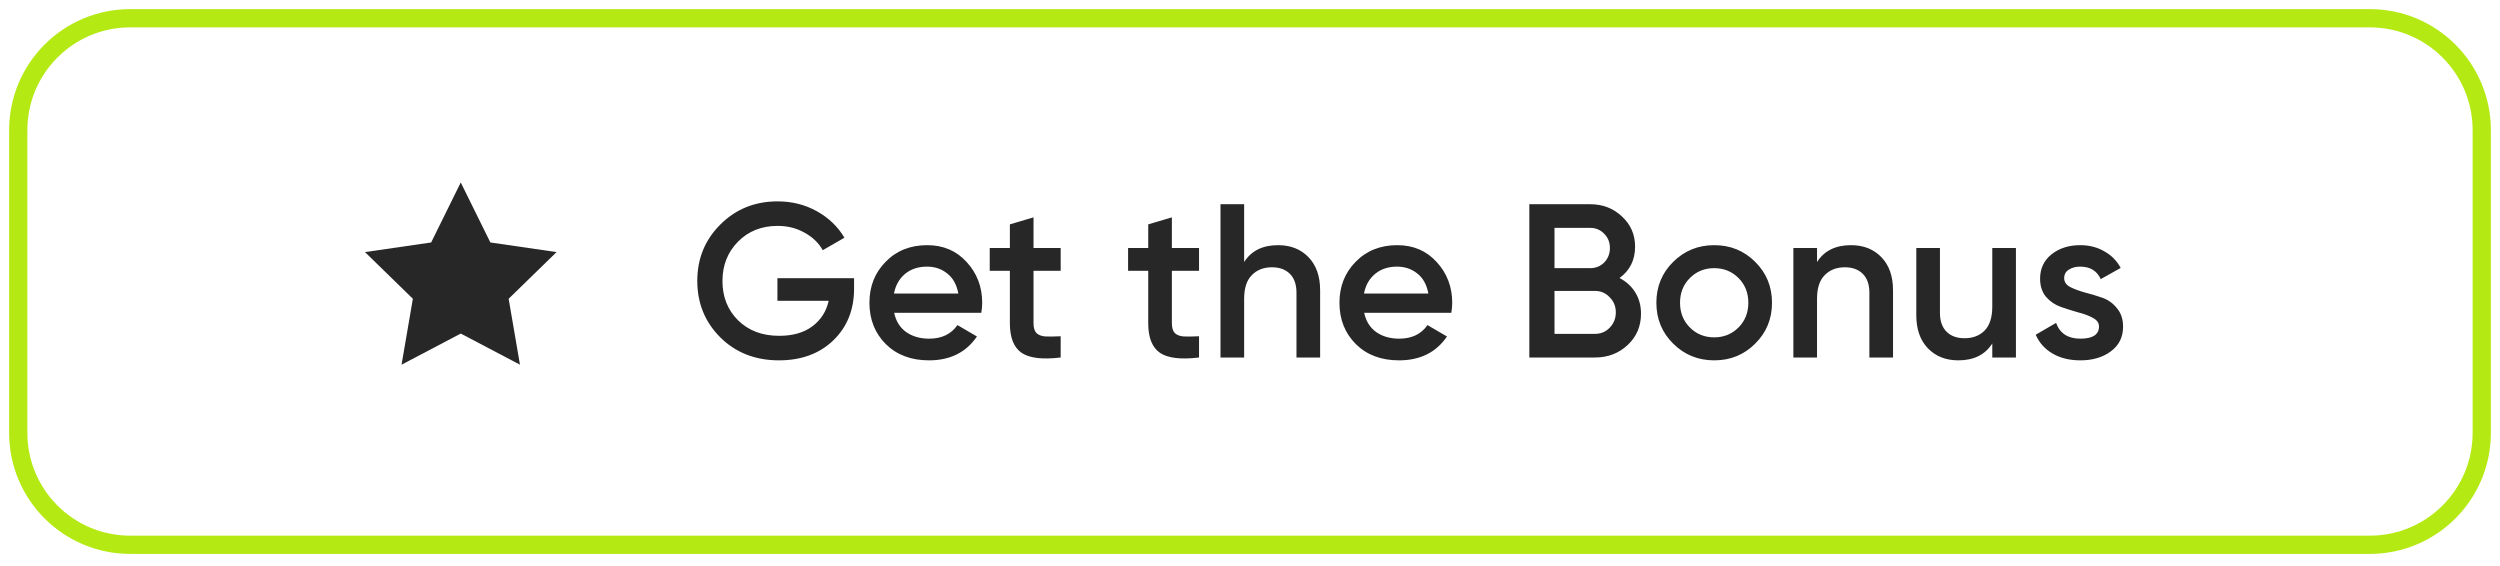 <?xml version="1.0" encoding="UTF-8"?> <svg xmlns="http://www.w3.org/2000/svg" width="137" height="31" viewBox="0 0 137 31" fill="none"><path d="M129.866 1H7.134C3.746 1 1 3.746 1 7.134V23.72C1 27.107 3.746 29.854 7.134 29.854H129.866C133.254 29.854 136 27.107 136 23.72V7.134C136 3.746 133.254 1 129.866 1Z" stroke="#B4E913"></path><path d="M25.249 10L26.872 13.287L30.499 13.814L27.874 16.372L28.494 19.985L25.249 18.279L22.005 19.985L22.625 16.372L20 13.814L23.627 13.287L25.249 10Z" fill="#272727"></path><path d="M46.803 15.247V15.823C46.803 16.975 46.423 17.919 45.663 18.655C44.903 19.383 43.911 19.747 42.687 19.747C41.391 19.747 40.319 19.327 39.471 18.487C38.631 17.647 38.211 16.615 38.211 15.391C38.211 14.175 38.631 13.147 39.471 12.307C40.319 11.459 41.367 11.035 42.615 11.035C43.399 11.035 44.115 11.215 44.763 11.575C45.411 11.935 45.915 12.419 46.275 13.027L45.087 13.711C44.863 13.311 44.531 12.991 44.091 12.751C43.651 12.503 43.159 12.379 42.615 12.379C41.735 12.379 41.011 12.667 40.443 13.243C39.875 13.819 39.591 14.539 39.591 15.403C39.591 16.267 39.875 16.983 40.443 17.551C41.019 18.119 41.771 18.403 42.699 18.403C43.443 18.403 44.047 18.231 44.511 17.887C44.983 17.535 45.283 17.067 45.411 16.483H42.603V15.247H46.803ZM49.001 17.143C49.096 17.599 49.316 17.951 49.66 18.199C50.005 18.439 50.425 18.559 50.92 18.559C51.608 18.559 52.124 18.311 52.468 17.815L53.536 18.439C52.944 19.311 52.069 19.747 50.908 19.747C49.932 19.747 49.145 19.451 48.544 18.859C47.944 18.259 47.645 17.503 47.645 16.591C47.645 15.695 47.941 14.947 48.532 14.347C49.124 13.739 49.885 13.435 50.812 13.435C51.693 13.435 52.413 13.743 52.972 14.359C53.541 14.975 53.825 15.723 53.825 16.603C53.825 16.739 53.809 16.919 53.776 17.143H49.001ZM48.989 16.087H52.517C52.428 15.599 52.224 15.231 51.904 14.983C51.593 14.735 51.224 14.611 50.8 14.611C50.321 14.611 49.92 14.743 49.6 15.007C49.281 15.271 49.077 15.631 48.989 16.087ZM58.125 14.839H56.637V17.719C56.637 17.967 56.693 18.147 56.805 18.259C56.917 18.363 57.081 18.423 57.297 18.439C57.521 18.447 57.797 18.443 58.125 18.427V19.591C57.133 19.711 56.421 19.627 55.989 19.339C55.557 19.043 55.341 18.503 55.341 17.719V14.839H54.237V13.591H55.341V12.295L56.637 11.911V13.591H58.125V14.839ZM65.707 14.839H64.219V17.719C64.219 17.967 64.275 18.147 64.387 18.259C64.499 18.363 64.663 18.423 64.879 18.439C65.103 18.447 65.379 18.443 65.707 18.427V19.591C64.715 19.711 64.003 19.627 63.571 19.339C63.139 19.043 62.923 18.503 62.923 17.719V14.839H61.819V13.591H62.923V12.295L64.219 11.911V13.591H65.707V14.839ZM70.039 13.435C70.727 13.435 71.283 13.655 71.707 14.095C72.131 14.535 72.343 15.139 72.343 15.907V19.591H71.047V16.039C71.047 15.591 70.927 15.247 70.687 15.007C70.447 14.767 70.119 14.647 69.703 14.647C69.247 14.647 68.879 14.791 68.599 15.079C68.319 15.359 68.179 15.791 68.179 16.375V19.591H66.883V11.191H68.179V14.359C68.571 13.743 69.191 13.435 70.039 13.435ZM74.758 17.143C74.854 17.599 75.074 17.951 75.418 18.199C75.762 18.439 76.182 18.559 76.678 18.559C77.366 18.559 77.882 18.311 78.226 17.815L79.294 18.439C78.702 19.311 77.826 19.747 76.666 19.747C75.69 19.747 74.902 19.451 74.302 18.859C73.702 18.259 73.402 17.503 73.402 16.591C73.402 15.695 73.698 14.947 74.29 14.347C74.882 13.739 75.642 13.435 76.57 13.435C77.45 13.435 78.17 13.743 78.73 14.359C79.298 14.975 79.582 15.723 79.582 16.603C79.582 16.739 79.566 16.919 79.534 17.143H74.758ZM74.746 16.087H78.274C78.186 15.599 77.982 15.231 77.662 14.983C77.35 14.735 76.982 14.611 76.558 14.611C76.078 14.611 75.678 14.743 75.358 15.007C75.038 15.271 74.834 15.631 74.746 16.087ZM88.751 15.235C89.119 15.427 89.407 15.691 89.615 16.027C89.823 16.363 89.927 16.751 89.927 17.191C89.927 17.879 89.683 18.451 89.195 18.907C88.707 19.363 88.111 19.591 87.407 19.591H83.807V11.191H87.143C87.831 11.191 88.411 11.415 88.883 11.863C89.363 12.303 89.603 12.855 89.603 13.519C89.603 14.247 89.319 14.819 88.751 15.235ZM87.143 12.487H85.187V14.695H87.143C87.447 14.695 87.703 14.591 87.911 14.383C88.119 14.167 88.223 13.903 88.223 13.591C88.223 13.279 88.119 13.019 87.911 12.811C87.703 12.595 87.447 12.487 87.143 12.487ZM87.407 18.295C87.727 18.295 87.995 18.183 88.211 17.959C88.435 17.727 88.547 17.447 88.547 17.119C88.547 16.791 88.435 16.515 88.211 16.291C87.995 16.059 87.727 15.943 87.407 15.943H85.187V18.295H87.407ZM93.938 19.747C93.058 19.747 92.309 19.443 91.694 18.835C91.078 18.227 90.769 17.479 90.769 16.591C90.769 15.703 91.078 14.955 91.694 14.347C92.309 13.739 93.058 13.435 93.938 13.435C94.826 13.435 95.573 13.739 96.181 14.347C96.797 14.955 97.106 15.703 97.106 16.591C97.106 17.479 96.797 18.227 96.181 18.835C95.573 19.443 94.826 19.747 93.938 19.747ZM92.606 17.947C92.966 18.307 93.409 18.487 93.938 18.487C94.466 18.487 94.909 18.307 95.269 17.947C95.629 17.587 95.809 17.135 95.809 16.591C95.809 16.047 95.629 15.595 95.269 15.235C94.909 14.875 94.466 14.695 93.938 14.695C93.409 14.695 92.966 14.875 92.606 15.235C92.246 15.595 92.066 16.047 92.066 16.591C92.066 17.135 92.246 17.587 92.606 17.947ZM101.434 13.435C102.122 13.435 102.678 13.655 103.102 14.095C103.526 14.535 103.738 15.139 103.738 15.907V19.591H102.442V16.039C102.442 15.591 102.322 15.247 102.082 15.007C101.842 14.767 101.514 14.647 101.098 14.647C100.642 14.647 100.274 14.791 99.993 15.079C99.713 15.359 99.573 15.791 99.573 16.375V19.591H98.277V13.591H99.573V14.359C99.965 13.743 100.586 13.435 101.434 13.435ZM109.177 13.591H110.473V19.591H109.177V18.823C108.785 19.439 108.165 19.747 107.317 19.747C106.629 19.747 106.073 19.527 105.649 19.087C105.225 18.647 105.013 18.043 105.013 17.275V13.591H106.309V17.143C106.309 17.591 106.429 17.935 106.669 18.175C106.909 18.415 107.237 18.535 107.653 18.535C108.109 18.535 108.477 18.395 108.757 18.115C109.037 17.827 109.177 17.391 109.177 16.807V13.591ZM113.117 15.247C113.117 15.447 113.225 15.607 113.441 15.727C113.665 15.839 113.933 15.939 114.245 16.027C114.565 16.107 114.885 16.203 115.205 16.315C115.525 16.427 115.793 16.619 116.009 16.891C116.233 17.155 116.345 17.491 116.345 17.899C116.345 18.475 116.121 18.927 115.673 19.255C115.233 19.583 114.677 19.747 114.005 19.747C113.413 19.747 112.905 19.623 112.481 19.375C112.057 19.127 111.749 18.783 111.557 18.343L112.673 17.695C112.881 18.271 113.325 18.559 114.005 18.559C114.685 18.559 115.025 18.335 115.025 17.887C115.025 17.695 114.913 17.539 114.689 17.419C114.473 17.299 114.205 17.199 113.885 17.119C113.573 17.031 113.257 16.931 112.937 16.819C112.617 16.707 112.345 16.523 112.121 16.267C111.905 16.003 111.797 15.671 111.797 15.271C111.797 14.719 112.005 14.275 112.421 13.939C112.845 13.603 113.369 13.435 113.993 13.435C114.489 13.435 114.929 13.547 115.313 13.771C115.705 13.987 116.005 14.291 116.213 14.683L115.121 15.295C114.913 14.839 114.537 14.611 113.993 14.611C113.745 14.611 113.537 14.667 113.369 14.779C113.201 14.883 113.117 15.039 113.117 15.247Z" fill="#272727"></path></svg> 